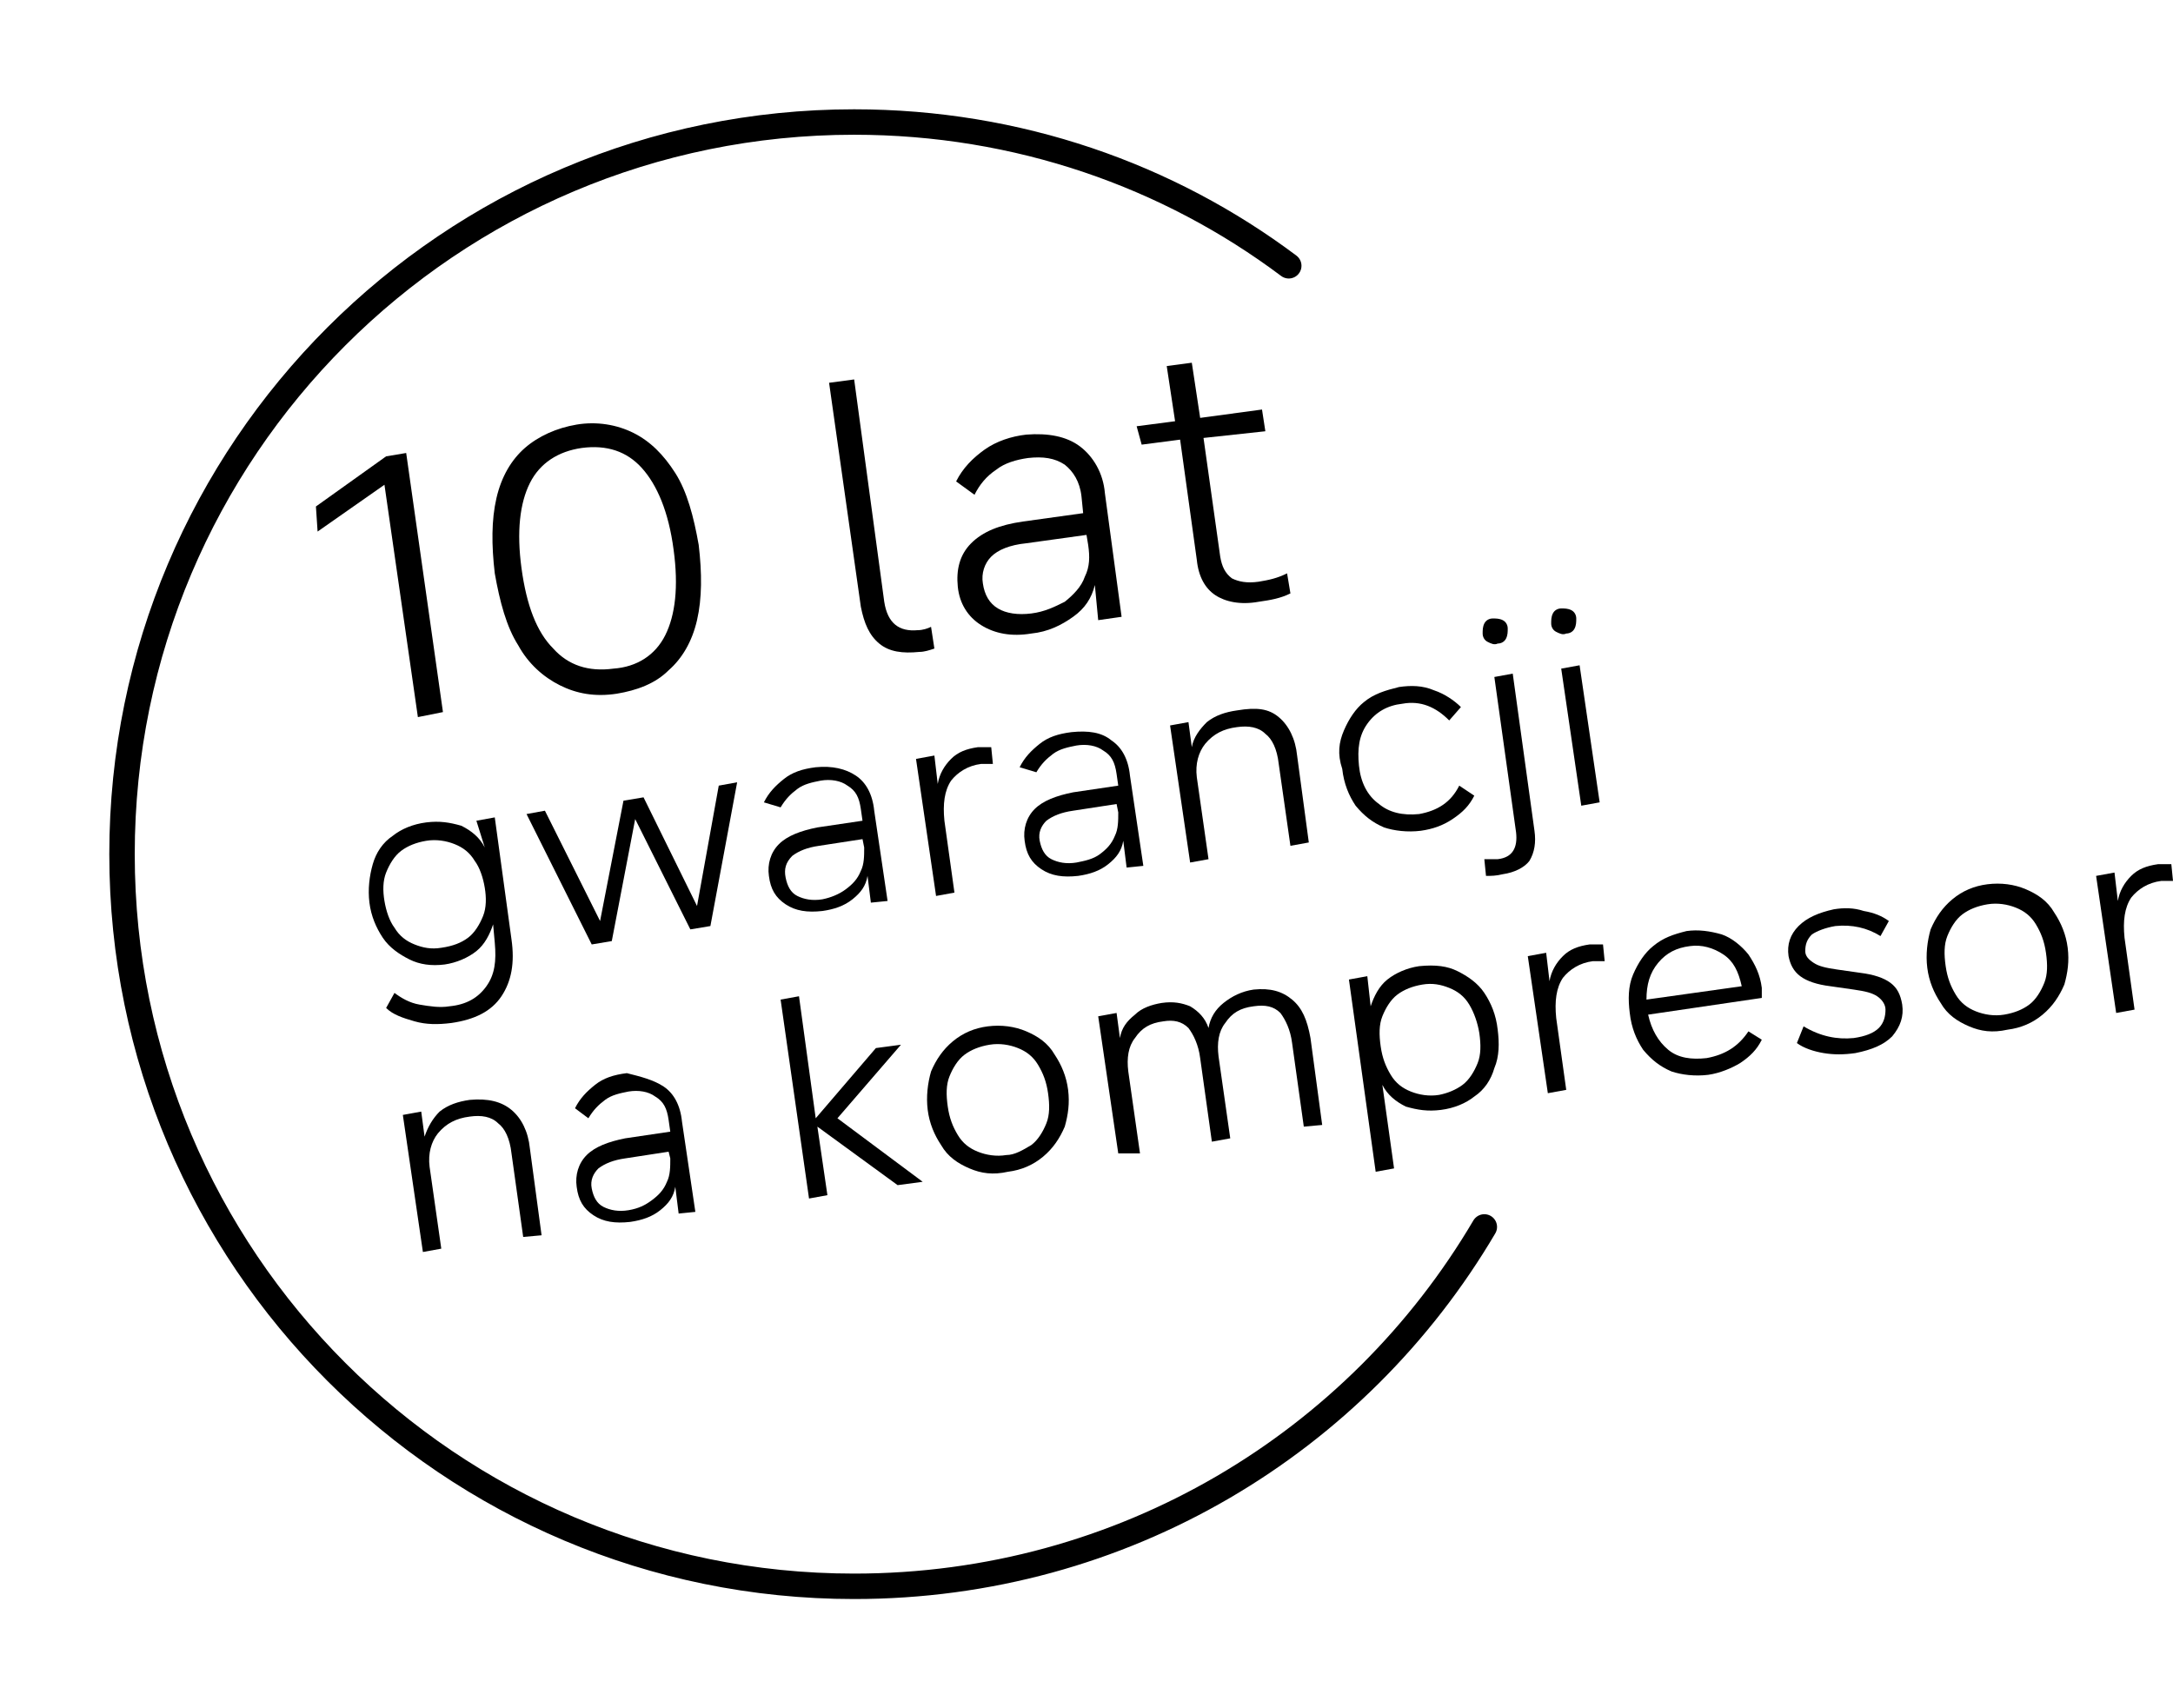 <?xml version="1.0" encoding="utf-8"?>
<!-- Generator: Adobe Illustrator 27.9.0, SVG Export Plug-In . SVG Version: 6.00 Build 0)  -->
<svg version="1.1" id="Layer_1" xmlns="http://www.w3.org/2000/svg" xmlns:xlink="http://www.w3.org/1999/xlink" x="0px" y="0px"
	 viewBox="0 0 130 102.2" style="enable-background:new 0 0 130 102.2;" xml:space="preserve">
<style type="text/css">
	.st0{fill:none;}
	.st1{fill:none;stroke:#000000;stroke-width:1.522;stroke-linecap:round;stroke-miterlimit:10;}
</style>
<g>
	<circle class="st0" cx="51.1" cy="51.1" r="51.1"/>
	<path class="st1" d="M88.8,73.4c-7.6,12.9-21.6,21.5-37.7,21.5c-24.2,0-43.8-19.6-43.8-43.8S26.9,7.3,51.1,7.3
		c9.8,0,18.8,3.2,26,8.6"/>
	<g>
		<path d="M18.9,30.3l4.2-3l1.2-0.2l2.2,15.5L25,42.9l-2-13.9l-4,2.8L18.9,30.3z"/>
		<path d="M33.5,41c-1-0.5-1.9-1.3-2.5-2.4c-0.7-1.1-1.1-2.6-1.4-4.3c-0.2-1.7-0.2-3.2,0.1-4.5c0.3-1.3,0.9-2.3,1.7-3
			s1.9-1.2,3.1-1.4c1.2-0.2,2.4,0,3.4,0.5c1,0.5,1.8,1.3,2.5,2.4c0.7,1.1,1.1,2.6,1.4,4.3c0.2,1.7,0.2,3.2-0.1,4.5
			c-0.3,1.3-0.9,2.3-1.7,3c-0.8,0.8-1.9,1.2-3.1,1.4C35.6,41.7,34.5,41.5,33.5,41z M39.8,38c0.6-1.2,0.8-2.9,0.5-5.1
			C40,30.6,39.3,29,38.4,28c-0.9-1-2.1-1.4-3.6-1.2c-1.4,0.2-2.5,0.9-3.1,2.1c-0.6,1.2-0.8,2.9-0.5,5.1c0.3,2.2,0.9,3.8,1.9,4.8
			c0.9,1,2.1,1.4,3.6,1.2C38.1,39.9,39.2,39.2,39.8,38z"/>
		<path d="M55.9,38.8c-0.3,0.1-0.6,0.2-0.9,0.2c-1,0.1-1.8,0-2.4-0.5c-0.6-0.5-0.9-1.2-1.1-2.2l-1.9-13.4l1.5-0.2L52.9,36
			c0.2,1.3,0.9,1.8,2,1.7c0.3,0,0.6-0.1,0.8-0.2L55.9,38.8z"/>
		<path d="M64.6,26.7c0.8,0.6,1.4,1.6,1.5,2.8l1,7.4l-1.4,0.2L65.5,35c-0.2,0.8-0.6,1.4-1.3,1.9c-0.7,0.5-1.5,0.9-2.5,1
			c-1.2,0.2-2.2,0-3-0.5c-0.8-0.5-1.3-1.3-1.4-2.3c-0.1-1,0.1-1.9,0.8-2.6c0.7-0.7,1.7-1.1,3.1-1.3l3.6-0.5l-0.1-1
			c-0.1-0.9-0.5-1.5-1-1.9c-0.6-0.4-1.3-0.5-2.2-0.4c-0.7,0.1-1.4,0.3-1.9,0.7c-0.6,0.4-1,0.9-1.3,1.5l-1.1-0.8
			c0.4-0.8,1-1.4,1.7-1.9c0.7-0.5,1.6-0.8,2.5-0.9C62.7,25.9,63.8,26.1,64.6,26.7z M63.7,36c0.5-0.4,1-0.9,1.2-1.5
			c0.3-0.6,0.3-1.2,0.2-1.9L65,32l-3.6,0.5c-1,0.1-1.7,0.4-2.1,0.8c-0.4,0.4-0.6,1-0.5,1.6c0.1,0.7,0.4,1.2,0.9,1.5
			c0.5,0.3,1.2,0.4,2,0.3C62.5,36.6,63.1,36.3,63.7,36z"/>
		<path d="M72.7,35.6c-0.6-0.4-1-1.1-1.1-2.1l-1-7.2l-2.3,0.3L68,25.5l2.3-0.3l-0.5-3.3l1.5-0.2l0.5,3.3l3.7-0.5l0.2,1.3L72,26.2
			l1,7.1c0.1,0.6,0.3,1,0.7,1.3c0.4,0.2,0.9,0.3,1.6,0.2c0.6-0.1,1.1-0.2,1.7-0.5l0.2,1.2c-0.6,0.3-1.2,0.4-1.9,0.5
			C74.2,36.2,73.3,36,72.7,35.6z"/>
	</g>
	<g>
		<path d="M28.5,49.1l1.1-0.2l1,7.3c0.2,1.4,0,2.5-0.6,3.4c-0.6,0.9-1.6,1.4-3,1.6c-0.8,0.1-1.5,0.1-2.2-0.1
			c-0.7-0.2-1.3-0.4-1.7-0.8l0.5-0.9c0.4,0.3,0.9,0.6,1.5,0.7c0.6,0.1,1.2,0.2,1.8,0.1c1-0.1,1.7-0.5,2.2-1.2
			c0.5-0.7,0.6-1.5,0.5-2.6l-0.1-1.1c-0.2,0.6-0.5,1.2-1,1.6c-0.5,0.4-1.2,0.7-1.9,0.8c-0.8,0.1-1.5,0-2.1-0.3
			c-0.6-0.3-1.2-0.7-1.6-1.3c-0.4-0.6-0.7-1.3-0.8-2.1c-0.1-0.8,0-1.6,0.2-2.3c0.2-0.7,0.6-1.3,1.2-1.7c0.5-0.4,1.2-0.7,2-0.8
			c0.8-0.1,1.4,0,2.1,0.2c0.6,0.3,1.1,0.7,1.4,1.3L28.5,49.1z M28,56.1c0.4-0.3,0.7-0.8,0.9-1.3c0.2-0.5,0.2-1.1,0.1-1.7
			c-0.1-0.6-0.3-1.2-0.6-1.6c-0.3-0.5-0.7-0.8-1.2-1c-0.5-0.2-1.1-0.3-1.7-0.2c-0.6,0.1-1.1,0.3-1.5,0.6c-0.4,0.3-0.7,0.8-0.9,1.3
			c-0.2,0.5-0.2,1.1-0.1,1.7c0.1,0.6,0.3,1.2,0.6,1.6c0.3,0.5,0.7,0.8,1.2,1c0.5,0.2,1,0.3,1.6,0.2C27.1,56.6,27.6,56.4,28,56.1z"/>
		<path d="M41.7,54.2L43,47l1.1-0.2l-1.6,8.6l-1.2,0.2L38,49l-1.4,7.3l-1.2,0.2l-3.9-7.8l1.1-0.2l3.3,6.6l1.4-7.2l1.2-0.2L41.7,54.2
			z"/>
		<path d="M51.2,46.4c0.6,0.4,1,1.1,1.1,2.1l0.8,5.4l-1,0.1l-0.2-1.6c-0.1,0.6-0.4,1-0.9,1.4c-0.5,0.4-1.1,0.6-1.8,0.7
			c-0.9,0.1-1.6,0-2.2-0.4c-0.6-0.4-0.9-0.9-1-1.7c-0.1-0.7,0.1-1.4,0.6-1.9c0.5-0.5,1.3-0.8,2.3-1l2.7-0.4l-0.1-0.7
			c-0.1-0.7-0.3-1.1-0.8-1.4c-0.4-0.3-1-0.4-1.6-0.3c-0.5,0.1-1,0.2-1.4,0.5c-0.4,0.3-0.7,0.6-1,1.1L45.7,48c0.3-0.6,0.7-1,1.2-1.4
			c0.5-0.4,1.1-0.6,1.9-0.7C49.8,45.8,50.6,46,51.2,46.4z M50.6,53.2c0.4-0.3,0.7-0.6,0.9-1.1c0.2-0.4,0.2-0.9,0.2-1.4l-0.1-0.5
			l-2.6,0.4c-0.7,0.1-1.2,0.3-1.6,0.6C47,51.6,46.9,52,47,52.5c0.1,0.5,0.3,0.9,0.7,1.1s0.9,0.3,1.5,0.2
			C49.7,53.7,50.2,53.5,50.6,53.2z"/>
		<path d="M59.3,44.7l0.1,1c-0.2,0-0.4,0-0.7,0c-0.8,0.1-1.4,0.5-1.8,1c-0.4,0.6-0.5,1.4-0.4,2.4l0.6,4.3l-1.1,0.2l-1.2-8.2l1.1-0.2
			l0.2,1.7c0.1-0.6,0.4-1.1,0.8-1.5c0.4-0.4,0.9-0.6,1.6-0.7C58.9,44.7,59.1,44.7,59.3,44.7z"/>
		<path d="M66.5,44.3c0.6,0.4,1,1.1,1.1,2.1l0.8,5.4l-1,0.1l-0.2-1.6c-0.1,0.6-0.4,1-0.9,1.4c-0.5,0.4-1.1,0.6-1.8,0.7
			c-0.9,0.1-1.6,0-2.2-0.4c-0.6-0.4-0.9-0.9-1-1.7c-0.1-0.7,0.1-1.4,0.6-1.9c0.5-0.5,1.3-0.8,2.3-1l2.7-0.4l-0.1-0.7
			c-0.1-0.7-0.3-1.1-0.8-1.4c-0.4-0.3-1-0.4-1.6-0.3c-0.5,0.1-1,0.2-1.4,0.5c-0.4,0.3-0.7,0.6-1,1.1L61,45.9c0.3-0.6,0.7-1,1.2-1.4
			c0.5-0.4,1.1-0.6,1.9-0.7C65.1,43.7,65.9,43.8,66.5,44.3z M65.8,51.1c0.4-0.3,0.7-0.6,0.9-1.1c0.2-0.4,0.2-0.9,0.2-1.4l-0.1-0.5
			l-2.6,0.4c-0.7,0.1-1.2,0.3-1.6,0.6c-0.3,0.3-0.5,0.7-0.4,1.2c0.1,0.5,0.3,0.9,0.7,1.1s0.9,0.3,1.5,0.2
			C64.9,51.5,65.4,51.4,65.8,51.1z"/>
		<path d="M76.5,42.9c0.6,0.5,1,1.3,1.1,2.3l0.7,5.2l-1.1,0.2l-0.7-4.9c-0.1-0.9-0.4-1.5-0.8-1.8c-0.4-0.4-1-0.5-1.7-0.4
			c-0.8,0.1-1.4,0.4-1.9,1c-0.4,0.5-0.6,1.2-0.5,2l0.7,4.9l-1.1,0.2l-1.2-8.2l1.1-0.2l0.2,1.5c0.1-0.6,0.5-1.1,0.9-1.5
			c0.5-0.4,1.1-0.6,1.8-0.7C75.2,42.3,75.9,42.4,76.5,42.9z"/>
		<path d="M80.4,43.7c0.3-0.7,0.7-1.3,1.2-1.7c0.6-0.5,1.3-0.7,2.1-0.9c0.7-0.1,1.4-0.1,2.1,0.2c0.6,0.2,1.2,0.6,1.6,1l-0.7,0.8
			c-0.8-0.8-1.7-1.2-2.8-1c-0.9,0.1-1.6,0.5-2.1,1.2c-0.5,0.7-0.6,1.5-0.5,2.5c0.1,1,0.5,1.8,1.2,2.3c0.6,0.5,1.4,0.7,2.4,0.6
			c1.1-0.2,1.9-0.7,2.4-1.7l0.9,0.6c-0.3,0.6-0.7,1-1.3,1.4c-0.6,0.4-1.2,0.6-1.9,0.7c-0.8,0.1-1.6,0-2.2-0.2
			c-0.7-0.3-1.2-0.7-1.7-1.3c-0.4-0.6-0.7-1.3-0.8-2.2C80,45.1,80.1,44.4,80.4,43.7z"/>
		<path d="M89,38.4c-0.2-0.1-0.3-0.3-0.3-0.5c0-0.2,0-0.4,0.1-0.6c0.1-0.2,0.3-0.3,0.5-0.3c0.2,0,0.4,0,0.6,0.1
			c0.2,0.1,0.3,0.3,0.3,0.5c0,0.2,0,0.4-0.1,0.6c-0.1,0.2-0.3,0.3-0.5,0.3C89.4,38.6,89.2,38.5,89,38.4z M88.9,52.4l-0.1-1
			c0.2,0,0.5,0,0.8,0c0.9-0.1,1.2-0.7,1.1-1.6l-1.3-9.3l1.1-0.2l1.3,9.4c0.1,0.7,0,1.3-0.3,1.8c-0.3,0.4-0.9,0.7-1.6,0.8
			C89.5,52.4,89.2,52.4,88.9,52.4z"/>
		<path d="M93.1,37.8c-0.2-0.1-0.3-0.3-0.3-0.5c0-0.2,0-0.4,0.1-0.6c0.1-0.2,0.3-0.3,0.5-0.3c0.2,0,0.4,0,0.6,0.1
			c0.2,0.1,0.3,0.3,0.3,0.5c0,0.2,0,0.4-0.1,0.6c-0.1,0.2-0.3,0.3-0.5,0.3C93.5,38,93.3,37.9,93.1,37.8z M95.7,48l-1.1,0.2l-1.2-8.2
			l1.1-0.2L95.7,48z"/>
	</g>
	<g>
		<path d="M30.6,66.4c0.6,0.5,1,1.3,1.1,2.3l0.7,5.2L31.3,74L30.6,69c-0.1-0.9-0.4-1.5-0.8-1.8c-0.4-0.4-1-0.5-1.7-0.4
			c-0.8,0.1-1.4,0.4-1.9,1c-0.4,0.5-0.6,1.2-0.5,2l0.7,4.9l-1.1,0.2l-1.2-8.2l1.1-0.2l0.2,1.5c0.2-0.6,0.5-1.1,0.9-1.5
			c0.5-0.4,1.1-0.6,1.8-0.7C29.2,65.7,30,65.9,30.6,66.4z"/>
		<path d="M39.7,65c0.6,0.4,1,1.1,1.1,2.1l0.8,5.4l-1,0.1l-0.2-1.6c-0.1,0.6-0.4,1-0.9,1.4c-0.5,0.4-1.1,0.6-1.8,0.7
			c-0.9,0.1-1.6,0-2.2-0.4c-0.6-0.4-0.9-0.9-1-1.7c-0.1-0.7,0.1-1.4,0.6-1.9c0.5-0.5,1.3-0.8,2.3-1l2.7-0.4l-0.1-0.7
			c-0.1-0.7-0.3-1.1-0.8-1.4c-0.4-0.3-1-0.4-1.6-0.3c-0.5,0.1-1,0.2-1.4,0.5c-0.4,0.3-0.7,0.6-1,1.1l-0.8-0.6c0.3-0.6,0.7-1,1.2-1.4
			c0.5-0.4,1.1-0.6,1.9-0.7C38.3,64.4,39.1,64.6,39.7,65z M39,71.8c0.4-0.3,0.7-0.6,0.9-1.1c0.2-0.4,0.2-0.9,0.2-1.4L40,68.9
			l-2.6,0.4c-0.7,0.1-1.2,0.3-1.6,0.6c-0.3,0.3-0.5,0.7-0.4,1.2c0.1,0.5,0.3,0.9,0.7,1.1c0.4,0.2,0.9,0.3,1.5,0.2
			C38.2,72.3,38.6,72.1,39,71.8z"/>
		<path d="M50.1,66.9l5.1,3.8l-1.5,0.2l-4.8-3.5l0.6,4.1l-1.1,0.2l-1.7-11.9l1.1-0.2l1,7.3l3.6-4.2l1.5-0.2L50.1,66.9z"/>
		<path d="M58,69.9c-0.7-0.3-1.3-0.7-1.7-1.4c-0.4-0.6-0.7-1.3-0.8-2.1c-0.1-0.8,0-1.6,0.2-2.3c0.3-0.7,0.7-1.3,1.3-1.8
			c0.6-0.5,1.3-0.8,2.1-0.9c0.8-0.1,1.6,0,2.3,0.3c0.7,0.3,1.3,0.7,1.7,1.4c0.4,0.6,0.7,1.3,0.8,2.1c0.1,0.8,0,1.5-0.2,2.2
			c-0.3,0.7-0.7,1.3-1.3,1.8c-0.6,0.5-1.3,0.8-2.1,0.9C59.4,70.3,58.7,70.2,58,69.9z M61.7,68.5c0.4-0.3,0.7-0.8,0.9-1.3
			c0.2-0.5,0.2-1.1,0.1-1.8c-0.1-0.7-0.3-1.2-0.6-1.7c-0.3-0.5-0.7-0.8-1.2-1c-0.5-0.2-1.1-0.3-1.7-0.2c-0.6,0.1-1.1,0.3-1.5,0.6
			c-0.4,0.3-0.7,0.8-0.9,1.3c-0.2,0.5-0.2,1.1-0.1,1.8c0.1,0.7,0.3,1.2,0.6,1.7c0.3,0.5,0.7,0.8,1.2,1c0.5,0.2,1.1,0.3,1.7,0.2
			C60.7,69.1,61.2,68.8,61.7,68.5z"/>
		<path d="M77.3,59.8c0.6,0.5,0.9,1.2,1.1,2.3l0.7,5.2L78,67.4l-0.7-5c-0.1-0.8-0.4-1.4-0.7-1.8c-0.4-0.4-0.9-0.5-1.6-0.4
			c-0.8,0.1-1.3,0.4-1.7,1c-0.4,0.5-0.5,1.2-0.4,2l0.7,4.9l-1.1,0.2l-0.7-5c-0.1-0.8-0.4-1.4-0.7-1.8c-0.4-0.4-0.9-0.5-1.5-0.4
			c-0.8,0.1-1.3,0.4-1.7,1c-0.4,0.5-0.5,1.2-0.4,2l0.7,4.9L66.9,69l-1.2-8.2l1.1-0.2l0.2,1.5c0.1-0.6,0.4-1,0.9-1.4
			c0.4-0.4,1-0.6,1.6-0.7c0.7-0.1,1.2,0,1.7,0.2c0.5,0.3,0.9,0.7,1.1,1.3c0.1-0.6,0.4-1.1,0.9-1.5c0.5-0.4,1.1-0.7,1.8-0.8
			C76,59.1,76.7,59.3,77.3,59.8z"/>
		<path d="M87.2,58.1c0.6,0.3,1.2,0.7,1.6,1.3c0.4,0.6,0.7,1.3,0.8,2.2c0.1,0.8,0.1,1.6-0.2,2.3c-0.2,0.7-0.6,1.3-1.2,1.7
			c-0.5,0.4-1.2,0.7-2,0.8c-0.8,0.1-1.4,0-2.1-0.2c-0.6-0.3-1.1-0.7-1.4-1.3l0.7,5l-1.1,0.2l-1.6-11.5l1.1-0.2l0.2,1.8
			c0.2-0.6,0.5-1.2,1-1.6c0.5-0.4,1.2-0.7,1.9-0.8C85.9,57.7,86.6,57.8,87.2,58.1z M87.5,64.9c0.4-0.3,0.7-0.8,0.9-1.3
			c0.2-0.5,0.2-1.1,0.1-1.8c-0.1-0.6-0.3-1.2-0.6-1.7c-0.3-0.5-0.7-0.8-1.2-1c-0.5-0.2-1-0.3-1.6-0.2c-0.6,0.1-1.1,0.3-1.5,0.6
			c-0.4,0.3-0.7,0.8-0.9,1.3c-0.2,0.5-0.2,1.1-0.1,1.8s0.3,1.2,0.6,1.7c0.3,0.5,0.7,0.8,1.2,1c0.5,0.2,1.1,0.3,1.7,0.2
			C86.6,65.4,87.1,65.2,87.5,64.9z"/>
		<path d="M95.9,56.5l0.1,1c-0.2,0-0.4,0-0.7,0c-0.8,0.1-1.4,0.5-1.8,1c-0.4,0.6-0.5,1.4-0.4,2.4l0.6,4.3l-1.1,0.2l-1.2-8.2l1.1-0.2
			l0.2,1.7c0.1-0.6,0.4-1.1,0.8-1.5c0.4-0.4,0.9-0.6,1.6-0.7C95.5,56.5,95.7,56.5,95.9,56.5z"/>
		<path d="M105.4,59.7l-6.8,1c0.2,0.9,0.6,1.6,1.2,2.1c0.6,0.5,1.4,0.6,2.3,0.5c1.1-0.2,1.9-0.7,2.5-1.6l0.8,0.5
			c-0.3,0.6-0.7,1-1.3,1.4c-0.5,0.3-1.2,0.6-1.9,0.7c-0.8,0.1-1.6,0-2.2-0.2c-0.7-0.3-1.2-0.7-1.7-1.3c-0.4-0.6-0.7-1.3-0.8-2.2
			c-0.1-0.8-0.1-1.6,0.2-2.3c0.3-0.7,0.7-1.3,1.2-1.7c0.6-0.5,1.2-0.7,2-0.9c0.7-0.1,1.4,0,2.1,0.2c0.6,0.2,1.2,0.7,1.6,1.2
			c0.4,0.6,0.7,1.2,0.8,2C105.4,59.2,105.4,59.5,105.4,59.7z M99.2,57.6c-0.5,0.6-0.7,1.3-0.7,2.2l5.7-0.8c-0.2-0.9-0.5-1.5-1.1-1.9
			c-0.6-0.4-1.3-0.6-2-0.5C100.3,56.7,99.7,57,99.2,57.6z"/>
		<path d="M109.1,63c-0.6-0.1-1.2-0.3-1.6-0.6l0.4-1c1,0.6,2,0.8,3,0.7c0.7-0.1,1.2-0.3,1.5-0.6c0.3-0.3,0.4-0.7,0.4-1.1
			c0-0.3-0.2-0.6-0.5-0.8c-0.3-0.2-0.7-0.3-1.4-0.4l-1.4-0.2c-0.8-0.1-1.4-0.3-1.8-0.6c-0.4-0.3-0.6-0.7-0.7-1.2
			c-0.1-0.7,0.1-1.3,0.6-1.8c0.5-0.5,1.2-0.8,2.1-1c0.6-0.1,1.2-0.1,1.8,0.1c0.6,0.1,1.1,0.3,1.5,0.6l-0.5,0.9
			c-0.8-0.5-1.7-0.7-2.7-0.6c-0.6,0.1-1.1,0.3-1.4,0.5c-0.3,0.3-0.4,0.6-0.4,1c0,0.3,0.2,0.5,0.5,0.7s0.7,0.3,1.4,0.4l1.4,0.2
			c0.8,0.1,1.4,0.3,1.8,0.6c0.4,0.3,0.6,0.7,0.7,1.3c0.1,0.7-0.1,1.3-0.6,1.9c-0.5,0.5-1.2,0.8-2.2,1
			C110.3,63.1,109.7,63.1,109.1,63z"/>
		<path d="M117.8,61.4c-0.7-0.3-1.3-0.7-1.7-1.4c-0.4-0.6-0.7-1.3-0.8-2.1c-0.1-0.8,0-1.6,0.2-2.3c0.3-0.7,0.7-1.3,1.3-1.8
			c0.6-0.5,1.3-0.8,2.1-0.9c0.8-0.1,1.6,0,2.3,0.3c0.7,0.3,1.3,0.7,1.7,1.4c0.4,0.6,0.7,1.3,0.8,2.1c0.1,0.8,0,1.5-0.2,2.2
			c-0.3,0.7-0.7,1.3-1.3,1.8c-0.6,0.5-1.3,0.8-2.1,0.9C119.2,61.8,118.5,61.7,117.8,61.4z M121.4,60.1c0.4-0.3,0.7-0.8,0.9-1.3
			c0.2-0.5,0.2-1.1,0.1-1.8c-0.1-0.7-0.3-1.2-0.6-1.7c-0.3-0.5-0.7-0.8-1.2-1c-0.5-0.2-1.1-0.3-1.7-0.2c-0.6,0.1-1.1,0.3-1.5,0.6
			c-0.4,0.3-0.7,0.8-0.9,1.3c-0.2,0.5-0.2,1.1-0.1,1.8c0.1,0.7,0.3,1.2,0.6,1.7c0.3,0.5,0.7,0.8,1.2,1c0.5,0.2,1.1,0.3,1.7,0.2
			C120.5,60.6,121,60.4,121.4,60.1z"/>
		<path d="M129.9,51.7l0.1,1c-0.2,0-0.4,0-0.7,0c-0.8,0.1-1.4,0.5-1.8,1c-0.4,0.6-0.5,1.4-0.4,2.4l0.6,4.3l-1.1,0.2l-1.2-8.2
			l1.1-0.2l0.2,1.7c0.1-0.6,0.4-1.1,0.8-1.5c0.4-0.4,0.9-0.6,1.6-0.7C129.4,51.7,129.7,51.7,129.9,51.7z"/>
	</g>
</g>
</svg>
